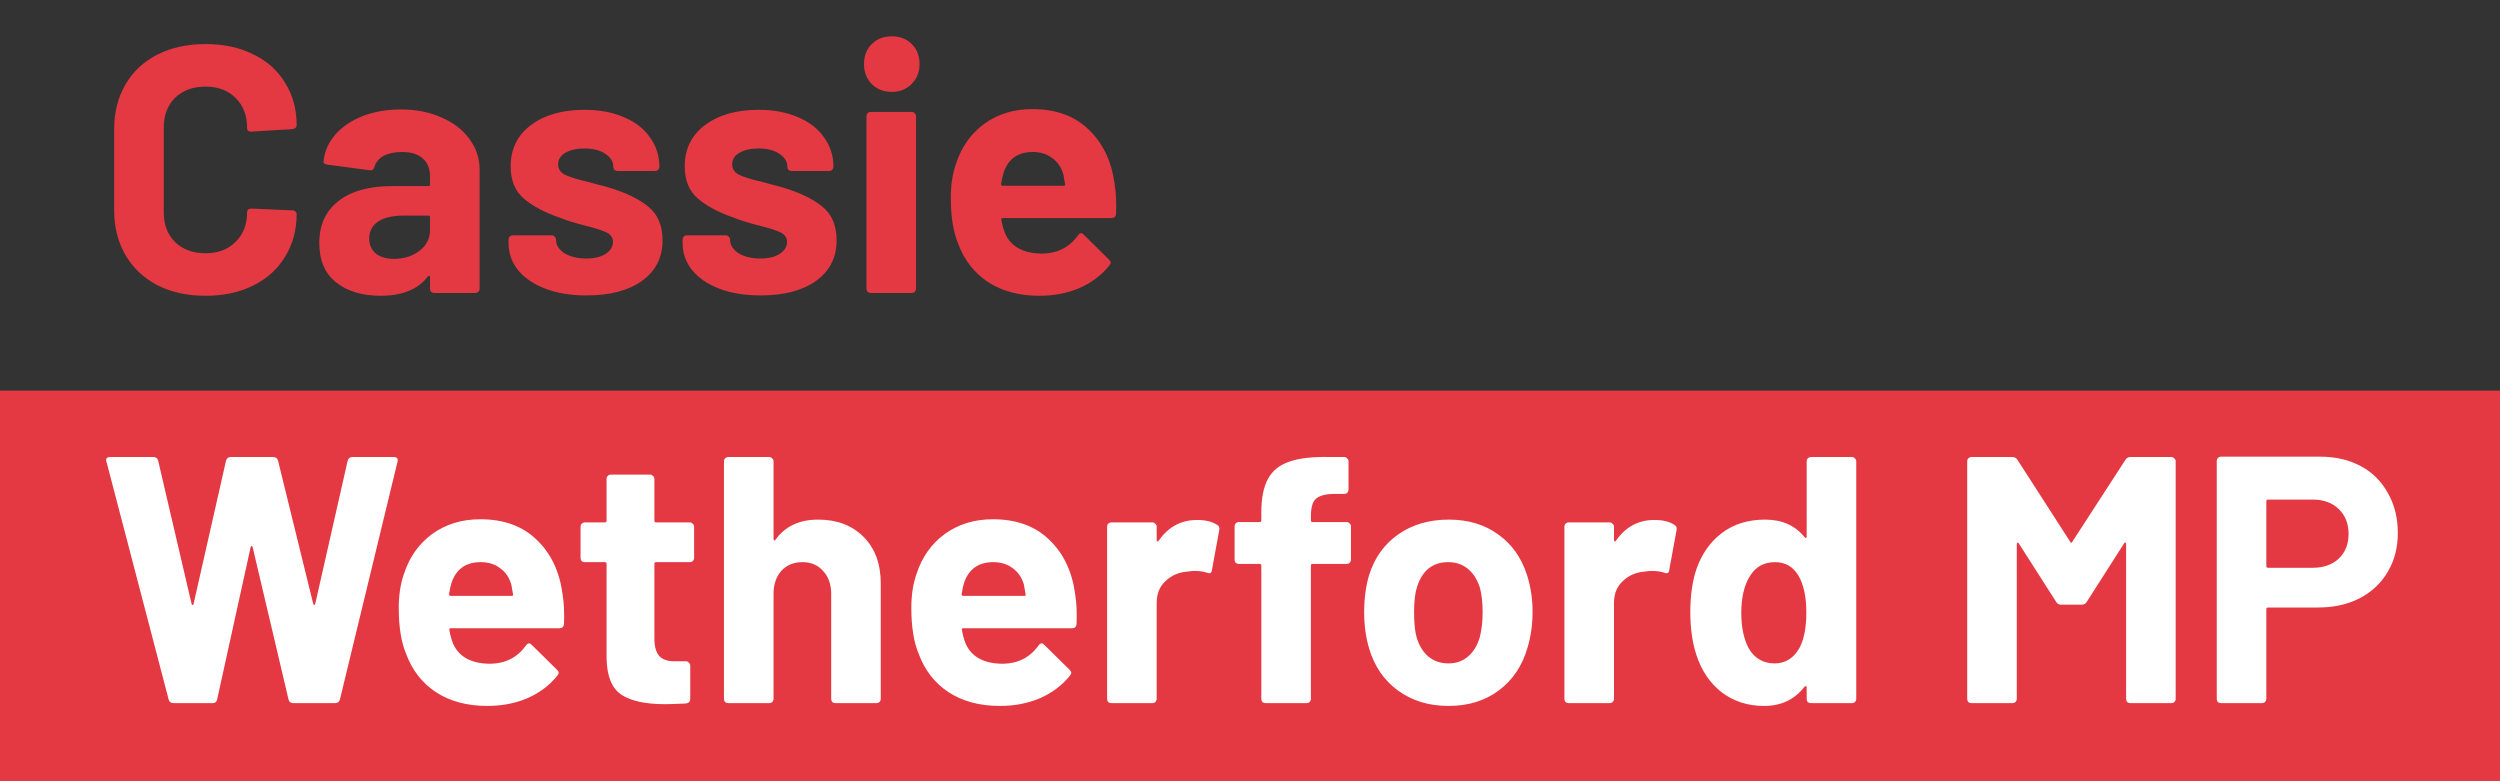 <svg viewBox="0 0 128 40" fill="none" xmlns="http://www.w3.org/2000/svg">
<rect x="0" y="0" width="128" height="40" fill="#333333" stroke="none"/>
<g clip-path="url(#clip0_184_820)">
<rect y="20" width="128" height="20" fill="#E43942"/>
<path d="M8.888 36C8.756 36 8.672 35.94 8.636 35.82L5.45 23.634L5.432 23.562C5.432 23.454 5.498 23.4 5.63 23.4H7.862C7.982 23.4 8.06 23.46 8.096 23.58L9.806 30.906C9.818 30.954 9.836 30.978 9.86 30.978C9.884 30.978 9.902 30.954 9.914 30.906L11.57 23.598C11.606 23.466 11.684 23.4 11.804 23.4H13.982C14.114 23.4 14.198 23.46 14.234 23.58L16.034 30.906C16.046 30.942 16.064 30.966 16.088 30.978C16.112 30.978 16.13 30.954 16.142 30.906L17.798 23.598C17.834 23.466 17.912 23.4 18.032 23.4H20.156C20.324 23.4 20.39 23.478 20.354 23.634L17.402 35.82C17.366 35.94 17.282 36 17.15 36H15.008C14.888 36 14.81 35.94 14.774 35.82L12.938 28.026C12.926 27.978 12.908 27.954 12.884 27.954C12.86 27.954 12.842 27.978 12.83 28.026L11.12 35.802C11.096 35.934 11.018 36 10.886 36H8.888ZM28.804 30.42C28.876 30.876 28.9 31.386 28.876 31.95C28.864 32.094 28.786 32.166 28.642 32.166H23.08C23.008 32.166 22.984 32.196 23.008 32.256C23.044 32.496 23.11 32.736 23.206 32.976C23.518 33.648 24.154 33.984 25.114 33.984C25.882 33.972 26.488 33.66 26.932 33.048C26.98 32.976 27.034 32.94 27.094 32.94C27.13 32.94 27.172 32.964 27.22 33.012L28.516 34.29C28.576 34.35 28.606 34.404 28.606 34.452C28.606 34.476 28.582 34.524 28.534 34.596C28.138 35.088 27.628 35.472 27.004 35.748C26.38 36.012 25.696 36.144 24.952 36.144C23.92 36.144 23.044 35.91 22.324 35.442C21.616 34.974 21.106 34.32 20.794 33.48C20.542 32.88 20.416 32.094 20.416 31.122C20.416 30.462 20.506 29.88 20.686 29.376C20.962 28.524 21.442 27.846 22.126 27.342C22.822 26.838 23.644 26.586 24.592 26.586C25.792 26.586 26.752 26.934 27.472 27.63C28.204 28.326 28.648 29.256 28.804 30.42ZM24.61 28.782C23.854 28.782 23.356 29.136 23.116 29.844C23.068 30 23.026 30.192 22.99 30.42C22.99 30.48 23.02 30.51 23.08 30.51H26.194C26.266 30.51 26.29 30.48 26.266 30.42C26.206 30.072 26.176 29.904 26.176 29.916C26.068 29.556 25.876 29.28 25.6 29.088C25.336 28.884 25.006 28.782 24.61 28.782ZM35.539 28.566C35.539 28.626 35.515 28.68 35.467 28.728C35.431 28.764 35.383 28.782 35.323 28.782H33.595C33.535 28.782 33.505 28.812 33.505 28.872V32.688C33.505 33.084 33.583 33.378 33.739 33.57C33.907 33.762 34.171 33.858 34.531 33.858H35.125C35.185 33.858 35.233 33.882 35.269 33.93C35.317 33.966 35.341 34.014 35.341 34.074V35.784C35.341 35.916 35.269 35.994 35.125 36.018C34.621 36.042 34.261 36.054 34.045 36.054C33.049 36.054 32.305 35.892 31.813 35.568C31.321 35.232 31.069 34.608 31.057 33.696V28.872C31.057 28.812 31.027 28.782 30.967 28.782H29.941C29.881 28.782 29.827 28.764 29.779 28.728C29.743 28.68 29.725 28.626 29.725 28.566V26.964C29.725 26.904 29.743 26.856 29.779 26.82C29.827 26.772 29.881 26.748 29.941 26.748H30.967C31.027 26.748 31.057 26.718 31.057 26.658V24.516C31.057 24.456 31.075 24.408 31.111 24.372C31.159 24.324 31.213 24.3 31.273 24.3H33.289C33.349 24.3 33.397 24.324 33.433 24.372C33.481 24.408 33.505 24.456 33.505 24.516V26.658C33.505 26.718 33.535 26.748 33.595 26.748H35.323C35.383 26.748 35.431 26.772 35.467 26.82C35.515 26.856 35.539 26.904 35.539 26.964V28.566ZM41.891 26.604C42.851 26.604 43.625 26.898 44.213 27.486C44.801 28.074 45.095 28.872 45.095 29.88V35.784C45.095 35.844 45.071 35.898 45.023 35.946C44.987 35.982 44.939 36 44.879 36H42.773C42.713 36 42.659 35.982 42.611 35.946C42.575 35.898 42.557 35.844 42.557 35.784V30.402C42.557 29.922 42.419 29.532 42.143 29.232C41.879 28.932 41.525 28.782 41.081 28.782C40.637 28.782 40.277 28.932 40.001 29.232C39.737 29.532 39.605 29.922 39.605 30.402V35.784C39.605 35.844 39.581 35.898 39.533 35.946C39.497 35.982 39.449 36 39.389 36H37.283C37.223 36 37.169 35.982 37.121 35.946C37.085 35.898 37.067 35.844 37.067 35.784V23.616C37.067 23.556 37.085 23.508 37.121 23.472C37.169 23.424 37.223 23.4 37.283 23.4H39.389C39.449 23.4 39.497 23.424 39.533 23.472C39.581 23.508 39.605 23.556 39.605 23.616V27.594C39.605 27.63 39.617 27.654 39.641 27.666C39.665 27.678 39.683 27.672 39.695 27.648C40.187 26.952 40.919 26.604 41.891 26.604ZM55.048 30.42C55.12 30.876 55.144 31.386 55.12 31.95C55.108 32.094 55.03 32.166 54.886 32.166H49.324C49.252 32.166 49.228 32.196 49.252 32.256C49.288 32.496 49.354 32.736 49.45 32.976C49.762 33.648 50.398 33.984 51.358 33.984C52.126 33.972 52.732 33.66 53.176 33.048C53.224 32.976 53.278 32.94 53.338 32.94C53.374 32.94 53.416 32.964 53.464 33.012L54.76 34.29C54.82 34.35 54.85 34.404 54.85 34.452C54.85 34.476 54.826 34.524 54.778 34.596C54.382 35.088 53.872 35.472 53.248 35.748C52.624 36.012 51.94 36.144 51.196 36.144C50.164 36.144 49.288 35.91 48.568 35.442C47.86 34.974 47.35 34.32 47.038 33.48C46.786 32.88 46.66 32.094 46.66 31.122C46.66 30.462 46.75 29.88 46.93 29.376C47.206 28.524 47.686 27.846 48.37 27.342C49.066 26.838 49.888 26.586 50.836 26.586C52.036 26.586 52.996 26.934 53.716 27.63C54.448 28.326 54.892 29.256 55.048 30.42ZM50.854 28.782C50.098 28.782 49.6 29.136 49.36 29.844C49.312 30 49.27 30.192 49.234 30.42C49.234 30.48 49.264 30.51 49.324 30.51H52.438C52.51 30.51 52.534 30.48 52.51 30.42C52.45 30.072 52.42 29.904 52.42 29.916C52.312 29.556 52.12 29.28 51.844 29.088C51.58 28.884 51.25 28.782 50.854 28.782ZM61.292 26.622C61.724 26.622 62.066 26.706 62.318 26.874C62.414 26.922 62.45 27.012 62.426 27.144L62.048 29.196C62.036 29.34 61.952 29.382 61.796 29.322C61.616 29.262 61.406 29.232 61.166 29.232C61.07 29.232 60.938 29.244 60.77 29.268C60.338 29.304 59.972 29.466 59.672 29.754C59.372 30.03 59.222 30.402 59.222 30.87V35.784C59.222 35.844 59.198 35.898 59.15 35.946C59.114 35.982 59.066 36 59.006 36H56.9C56.84 36 56.786 35.982 56.738 35.946C56.702 35.898 56.684 35.844 56.684 35.784V26.964C56.684 26.904 56.702 26.856 56.738 26.82C56.786 26.772 56.84 26.748 56.9 26.748H59.006C59.066 26.748 59.114 26.772 59.15 26.82C59.198 26.856 59.222 26.904 59.222 26.964V27.648C59.222 27.684 59.234 27.708 59.258 27.72C59.282 27.732 59.3 27.726 59.312 27.702C59.804 26.982 60.464 26.622 61.292 26.622ZM68.954 26.73C69.014 26.73 69.062 26.754 69.098 26.802C69.146 26.838 69.17 26.886 69.17 26.946V28.656C69.17 28.716 69.146 28.77 69.098 28.818C69.062 28.854 69.014 28.872 68.954 28.872H67.208C67.148 28.872 67.118 28.902 67.118 28.962V35.784C67.118 35.844 67.094 35.898 67.046 35.946C67.01 35.982 66.962 36 66.902 36H64.796C64.736 36 64.682 35.982 64.634 35.946C64.598 35.898 64.58 35.844 64.58 35.784V28.962C64.58 28.902 64.55 28.872 64.49 28.872H63.428C63.368 28.872 63.314 28.854 63.266 28.818C63.23 28.77 63.212 28.716 63.212 28.656V26.946C63.212 26.886 63.23 26.838 63.266 26.802C63.314 26.754 63.368 26.73 63.428 26.73H64.49C64.55 26.73 64.58 26.7 64.58 26.64V26.244C64.58 25.5 64.694 24.924 64.922 24.516C65.15 24.096 65.516 23.802 66.02 23.634C66.536 23.454 67.244 23.376 68.144 23.4H68.828C68.888 23.4 68.936 23.424 68.972 23.472C69.02 23.508 69.044 23.556 69.044 23.616V25.074C69.044 25.134 69.02 25.188 68.972 25.236C68.936 25.272 68.888 25.29 68.828 25.29H68.234C67.814 25.302 67.52 25.392 67.352 25.56C67.196 25.716 67.118 26.01 67.118 26.442V26.64C67.118 26.7 67.148 26.73 67.208 26.73H68.954ZM74.165 36.144C73.157 36.144 72.293 35.88 71.573 35.352C70.853 34.824 70.361 34.104 70.097 33.192C69.929 32.628 69.845 32.016 69.845 31.356C69.845 30.648 69.929 30.012 70.097 29.448C70.373 28.56 70.871 27.864 71.591 27.36C72.311 26.856 73.175 26.604 74.183 26.604C75.167 26.604 76.007 26.856 76.703 27.36C77.399 27.852 77.891 28.542 78.179 29.43C78.371 30.03 78.467 30.66 78.467 31.32C78.467 31.968 78.383 32.574 78.215 33.138C77.951 34.074 77.459 34.812 76.739 35.352C76.031 35.88 75.173 36.144 74.165 36.144ZM74.165 33.966C74.561 33.966 74.897 33.846 75.173 33.606C75.449 33.366 75.647 33.036 75.767 32.616C75.863 32.232 75.911 31.812 75.911 31.356C75.911 30.852 75.863 30.426 75.767 30.078C75.635 29.67 75.431 29.352 75.155 29.124C74.879 28.896 74.543 28.782 74.147 28.782C73.739 28.782 73.397 28.896 73.121 29.124C72.857 29.352 72.665 29.67 72.545 30.078C72.449 30.366 72.401 30.792 72.401 31.356C72.401 31.896 72.443 32.316 72.527 32.616C72.647 33.036 72.845 33.366 73.121 33.606C73.409 33.846 73.757 33.966 74.165 33.966ZM84.706 26.622C85.138 26.622 85.48 26.706 85.732 26.874C85.828 26.922 85.864 27.012 85.84 27.144L85.462 29.196C85.45 29.34 85.366 29.382 85.21 29.322C85.03 29.262 84.82 29.232 84.58 29.232C84.484 29.232 84.352 29.244 84.184 29.268C83.752 29.304 83.386 29.466 83.086 29.754C82.786 30.03 82.636 30.402 82.636 30.87V35.784C82.636 35.844 82.612 35.898 82.564 35.946C82.528 35.982 82.48 36 82.42 36H80.314C80.254 36 80.2 35.982 80.152 35.946C80.116 35.898 80.098 35.844 80.098 35.784V26.964C80.098 26.904 80.116 26.856 80.152 26.82C80.2 26.772 80.254 26.748 80.314 26.748H82.42C82.48 26.748 82.528 26.772 82.564 26.82C82.612 26.856 82.636 26.904 82.636 26.964V27.648C82.636 27.684 82.648 27.708 82.672 27.72C82.696 27.732 82.714 27.726 82.726 27.702C83.218 26.982 83.878 26.622 84.706 26.622ZM92.502 23.616C92.502 23.556 92.52 23.508 92.556 23.472C92.604 23.424 92.658 23.4 92.718 23.4H94.824C94.884 23.4 94.932 23.424 94.968 23.472C95.016 23.508 95.04 23.556 95.04 23.616V35.784C95.04 35.844 95.016 35.898 94.968 35.946C94.932 35.982 94.884 36 94.824 36H92.718C92.658 36 92.604 35.982 92.556 35.946C92.52 35.898 92.502 35.844 92.502 35.784V35.19C92.502 35.154 92.49 35.136 92.466 35.136C92.442 35.124 92.418 35.13 92.394 35.154C91.89 35.814 91.2 36.144 90.324 36.144C89.484 36.144 88.758 35.91 88.146 35.442C87.546 34.974 87.114 34.332 86.85 33.516C86.646 32.892 86.544 32.166 86.544 31.338C86.544 30.486 86.652 29.742 86.868 29.106C87.144 28.338 87.576 27.732 88.164 27.288C88.764 26.832 89.502 26.604 90.378 26.604C91.242 26.604 91.914 26.904 92.394 27.504C92.418 27.54 92.442 27.552 92.466 27.54C92.49 27.528 92.502 27.504 92.502 27.468V23.616ZM92.124 33.192C92.364 32.748 92.484 32.142 92.484 31.374C92.484 30.57 92.352 29.94 92.088 29.484C91.812 29.016 91.41 28.782 90.882 28.782C90.318 28.782 89.892 29.016 89.604 29.484C89.304 29.952 89.154 30.588 89.154 31.392C89.154 32.112 89.28 32.712 89.532 33.192C89.832 33.708 90.276 33.966 90.864 33.966C91.404 33.966 91.824 33.708 92.124 33.192ZM108.821 23.544C108.881 23.448 108.965 23.4 109.073 23.4H111.179C111.239 23.4 111.287 23.424 111.323 23.472C111.371 23.508 111.395 23.556 111.395 23.616V35.784C111.395 35.844 111.371 35.898 111.323 35.946C111.287 35.982 111.239 36 111.179 36H109.073C109.013 36 108.959 35.982 108.911 35.946C108.875 35.898 108.857 35.844 108.857 35.784V27.846C108.857 27.798 108.845 27.774 108.821 27.774C108.797 27.774 108.773 27.792 108.749 27.828L106.841 30.816C106.781 30.912 106.697 30.96 106.589 30.96H105.527C105.419 30.96 105.335 30.912 105.275 30.816L103.367 27.828C103.343 27.792 103.319 27.78 103.295 27.792C103.271 27.792 103.259 27.816 103.259 27.864V35.784C103.259 35.844 103.235 35.898 103.187 35.946C103.151 35.982 103.103 36 103.043 36H100.937C100.877 36 100.823 35.982 100.775 35.946C100.739 35.898 100.721 35.844 100.721 35.784V23.616C100.721 23.556 100.739 23.508 100.775 23.472C100.823 23.424 100.877 23.4 100.937 23.4H103.043C103.151 23.4 103.235 23.448 103.295 23.544L105.995 27.738C106.031 27.81 106.067 27.81 106.103 27.738L108.821 23.544ZM118.79 23.382C119.582 23.382 120.278 23.544 120.878 23.868C121.478 24.192 121.94 24.654 122.264 25.254C122.6 25.842 122.768 26.52 122.768 27.288C122.768 28.044 122.594 28.71 122.246 29.286C121.91 29.862 121.43 30.312 120.806 30.636C120.194 30.948 119.486 31.104 118.682 31.104H116.126C116.066 31.104 116.036 31.134 116.036 31.194V35.784C116.036 35.844 116.012 35.898 115.964 35.946C115.928 35.982 115.88 36 115.82 36H113.714C113.654 36 113.6 35.982 113.552 35.946C113.516 35.898 113.498 35.844 113.498 35.784V23.598C113.498 23.538 113.516 23.49 113.552 23.454C113.6 23.406 113.654 23.382 113.714 23.382H118.79ZM118.412 29.07C118.964 29.07 119.408 28.914 119.744 28.602C120.08 28.278 120.248 27.858 120.248 27.342C120.248 26.814 120.08 26.388 119.744 26.064C119.408 25.74 118.964 25.578 118.412 25.578H116.126C116.066 25.578 116.036 25.608 116.036 25.668V28.98C116.036 29.04 116.066 29.07 116.126 29.07H118.412Z" fill="white"/>
<path d="M10.526 15.144C9.59 15.144 8.768 14.964 8.06 14.604C7.352 14.232 6.806 13.716 6.422 13.056C6.038 12.396 5.846 11.634 5.846 10.77V6.612C5.846 5.748 6.038 4.986 6.422 4.326C6.806 3.666 7.352 3.156 8.06 2.796C8.768 2.436 9.59 2.256 10.526 2.256C11.45 2.256 12.26 2.43 12.956 2.778C13.664 3.114 14.21 3.6 14.594 4.236C14.99 4.86 15.188 5.586 15.188 6.414C15.188 6.522 15.116 6.588 14.972 6.612L12.866 6.738H12.83C12.71 6.738 12.65 6.672 12.65 6.54C12.65 5.904 12.452 5.394 12.056 5.01C11.672 4.626 11.162 4.434 10.526 4.434C9.878 4.434 9.356 4.626 8.96 5.01C8.576 5.394 8.384 5.904 8.384 6.54V10.878C8.384 11.502 8.576 12.006 8.96 12.39C9.356 12.774 9.878 12.966 10.526 12.966C11.162 12.966 11.672 12.774 12.056 12.39C12.452 12.006 12.65 11.502 12.65 10.878C12.65 10.746 12.722 10.68 12.866 10.68L14.972 10.77C15.032 10.77 15.08 10.788 15.116 10.824C15.164 10.86 15.188 10.902 15.188 10.95C15.188 11.778 14.99 12.51 14.594 13.146C14.21 13.782 13.664 14.274 12.956 14.622C12.26 14.97 11.45 15.144 10.526 15.144ZM20.524 5.604C21.304 5.604 22 5.742 22.612 6.018C23.224 6.282 23.698 6.648 24.034 7.116C24.382 7.584 24.556 8.106 24.556 8.682V14.784C24.556 14.844 24.532 14.898 24.484 14.946C24.448 14.982 24.4 15 24.34 15H22.234C22.174 15 22.12 14.982 22.072 14.946C22.036 14.898 22.018 14.844 22.018 14.784V14.19C22.018 14.154 22.006 14.13 21.982 14.118C21.958 14.106 21.934 14.118 21.91 14.154C21.406 14.814 20.596 15.144 19.48 15.144C18.544 15.144 17.788 14.916 17.212 14.46C16.636 14.004 16.348 13.332 16.348 12.444C16.348 11.52 16.672 10.806 17.32 10.302C17.968 9.786 18.892 9.528 20.092 9.528H21.928C21.988 9.528 22.018 9.498 22.018 9.438V9.042C22.018 8.646 21.898 8.34 21.658 8.124C21.418 7.896 21.058 7.782 20.578 7.782C20.206 7.782 19.894 7.848 19.642 7.98C19.402 8.112 19.246 8.298 19.174 8.538C19.138 8.67 19.06 8.73 18.94 8.718L16.762 8.43C16.618 8.406 16.552 8.352 16.564 8.268C16.612 7.764 16.81 7.308 17.158 6.9C17.518 6.492 17.986 6.174 18.562 5.946C19.15 5.718 19.804 5.604 20.524 5.604ZM20.164 13.254C20.68 13.254 21.118 13.116 21.478 12.84C21.838 12.564 22.018 12.21 22.018 11.778V11.13C22.018 11.07 21.988 11.04 21.928 11.04H20.632C20.092 11.04 19.666 11.142 19.354 11.346C19.054 11.55 18.904 11.838 18.904 12.21C18.904 12.534 19.018 12.792 19.246 12.984C19.474 13.164 19.78 13.254 20.164 13.254ZM30.034 15.126C29.23 15.126 28.528 15.012 27.928 14.784C27.328 14.556 26.86 14.238 26.524 13.83C26.2 13.422 26.038 12.96 26.038 12.444V12.264C26.038 12.204 26.056 12.156 26.092 12.12C26.14 12.072 26.194 12.048 26.254 12.048H28.252C28.312 12.048 28.36 12.072 28.396 12.12C28.444 12.156 28.468 12.204 28.468 12.264V12.282C28.468 12.546 28.612 12.774 28.9 12.966C29.2 13.146 29.572 13.236 30.016 13.236C30.424 13.236 30.754 13.158 31.006 13.002C31.258 12.834 31.384 12.63 31.384 12.39C31.384 12.174 31.276 12.012 31.06 11.904C30.844 11.796 30.49 11.682 29.998 11.562C29.434 11.418 28.99 11.28 28.666 11.148C27.898 10.884 27.286 10.56 26.83 10.176C26.374 9.792 26.146 9.24 26.146 8.52C26.146 7.632 26.488 6.93 27.172 6.414C27.868 5.886 28.786 5.622 29.926 5.622C30.694 5.622 31.366 5.748 31.942 6C32.518 6.24 32.962 6.582 33.274 7.026C33.598 7.47 33.76 7.974 33.76 8.538C33.76 8.598 33.736 8.652 33.688 8.7C33.652 8.736 33.604 8.754 33.544 8.754H31.618C31.558 8.754 31.504 8.736 31.456 8.7C31.42 8.652 31.402 8.598 31.402 8.538C31.402 8.274 31.264 8.052 30.988 7.872C30.724 7.692 30.37 7.602 29.926 7.602C29.53 7.602 29.206 7.674 28.954 7.818C28.702 7.962 28.576 8.16 28.576 8.412C28.576 8.652 28.696 8.832 28.936 8.952C29.188 9.072 29.602 9.198 30.178 9.33C30.31 9.366 30.46 9.408 30.628 9.456C30.796 9.492 30.976 9.54 31.168 9.6C32.02 9.852 32.692 10.176 33.184 10.572C33.676 10.968 33.922 11.544 33.922 12.3C33.922 13.188 33.568 13.884 32.86 14.388C32.164 14.88 31.222 15.126 30.034 15.126ZM38.946 15.126C38.142 15.126 37.44 15.012 36.84 14.784C36.24 14.556 35.772 14.238 35.436 13.83C35.112 13.422 34.95 12.96 34.95 12.444V12.264C34.95 12.204 34.968 12.156 35.004 12.12C35.052 12.072 35.106 12.048 35.166 12.048H37.164C37.224 12.048 37.272 12.072 37.308 12.12C37.356 12.156 37.38 12.204 37.38 12.264V12.282C37.38 12.546 37.524 12.774 37.812 12.966C38.112 13.146 38.484 13.236 38.928 13.236C39.336 13.236 39.666 13.158 39.918 13.002C40.17 12.834 40.296 12.63 40.296 12.39C40.296 12.174 40.188 12.012 39.972 11.904C39.756 11.796 39.402 11.682 38.91 11.562C38.346 11.418 37.902 11.28 37.578 11.148C36.81 10.884 36.198 10.56 35.742 10.176C35.286 9.792 35.058 9.24 35.058 8.52C35.058 7.632 35.4 6.93 36.084 6.414C36.78 5.886 37.698 5.622 38.838 5.622C39.606 5.622 40.278 5.748 40.854 6C41.43 6.24 41.874 6.582 42.186 7.026C42.51 7.47 42.672 7.974 42.672 8.538C42.672 8.598 42.648 8.652 42.6 8.7C42.564 8.736 42.516 8.754 42.456 8.754H40.53C40.47 8.754 40.416 8.736 40.368 8.7C40.332 8.652 40.314 8.598 40.314 8.538C40.314 8.274 40.176 8.052 39.9 7.872C39.636 7.692 39.282 7.602 38.838 7.602C38.442 7.602 38.118 7.674 37.866 7.818C37.614 7.962 37.488 8.16 37.488 8.412C37.488 8.652 37.608 8.832 37.848 8.952C38.1 9.072 38.514 9.198 39.09 9.33C39.222 9.366 39.372 9.408 39.54 9.456C39.708 9.492 39.888 9.54 40.08 9.6C40.932 9.852 41.604 10.176 42.096 10.572C42.588 10.968 42.834 11.544 42.834 12.3C42.834 13.188 42.48 13.884 41.772 14.388C41.076 14.88 40.134 15.126 38.946 15.126ZM45.66 4.704C45.252 4.704 44.91 4.572 44.633 4.308C44.37 4.032 44.237 3.69 44.237 3.282C44.237 2.862 44.37 2.52 44.633 2.256C44.898 1.992 45.239 1.86 45.66 1.86C46.08 1.86 46.422 1.992 46.685 2.256C46.95 2.52 47.081 2.862 47.081 3.282C47.081 3.69 46.944 4.032 46.667 4.308C46.404 4.572 46.068 4.704 45.66 4.704ZM44.58 15C44.52 15 44.465 14.982 44.417 14.946C44.382 14.898 44.364 14.844 44.364 14.784V5.946C44.364 5.886 44.382 5.838 44.417 5.802C44.465 5.754 44.52 5.73 44.58 5.73H46.685C46.745 5.73 46.794 5.754 46.83 5.802C46.877 5.838 46.901 5.886 46.901 5.946V14.784C46.901 14.844 46.877 14.898 46.83 14.946C46.794 14.982 46.745 15 46.685 15H44.58ZM57.069 9.42C57.141 9.876 57.165 10.386 57.141 10.95C57.129 11.094 57.051 11.166 56.907 11.166H51.345C51.273 11.166 51.249 11.196 51.273 11.256C51.309 11.496 51.375 11.736 51.471 11.976C51.783 12.648 52.419 12.984 53.379 12.984C54.147 12.972 54.753 12.66 55.197 12.048C55.245 11.976 55.299 11.94 55.359 11.94C55.395 11.94 55.437 11.964 55.485 12.012L56.781 13.29C56.841 13.35 56.871 13.404 56.871 13.452C56.871 13.476 56.847 13.524 56.799 13.596C56.403 14.088 55.893 14.472 55.269 14.748C54.645 15.012 53.961 15.144 53.217 15.144C52.185 15.144 51.309 14.91 50.589 14.442C49.881 13.974 49.371 13.32 49.059 12.48C48.807 11.88 48.681 11.094 48.681 10.122C48.681 9.462 48.771 8.88 48.951 8.376C49.227 7.524 49.707 6.846 50.391 6.342C51.087 5.838 51.909 5.586 52.857 5.586C54.057 5.586 55.017 5.934 55.737 6.63C56.469 7.326 56.913 8.256 57.069 9.42ZM52.875 7.782C52.119 7.782 51.621 8.136 51.381 8.844C51.333 9 51.291 9.192 51.255 9.42C51.255 9.48 51.285 9.51 51.345 9.51H54.459C54.531 9.51 54.555 9.48 54.531 9.42C54.471 9.072 54.441 8.904 54.441 8.916C54.333 8.556 54.141 8.28 53.865 8.088C53.601 7.884 53.271 7.782 52.875 7.782Z" fill="#E43942"/>
</g>
<defs>
<clipPath id="clip0_184_820">
<rect width="128" height="40" fill="white"/>
</clipPath>
</defs>
</svg>
